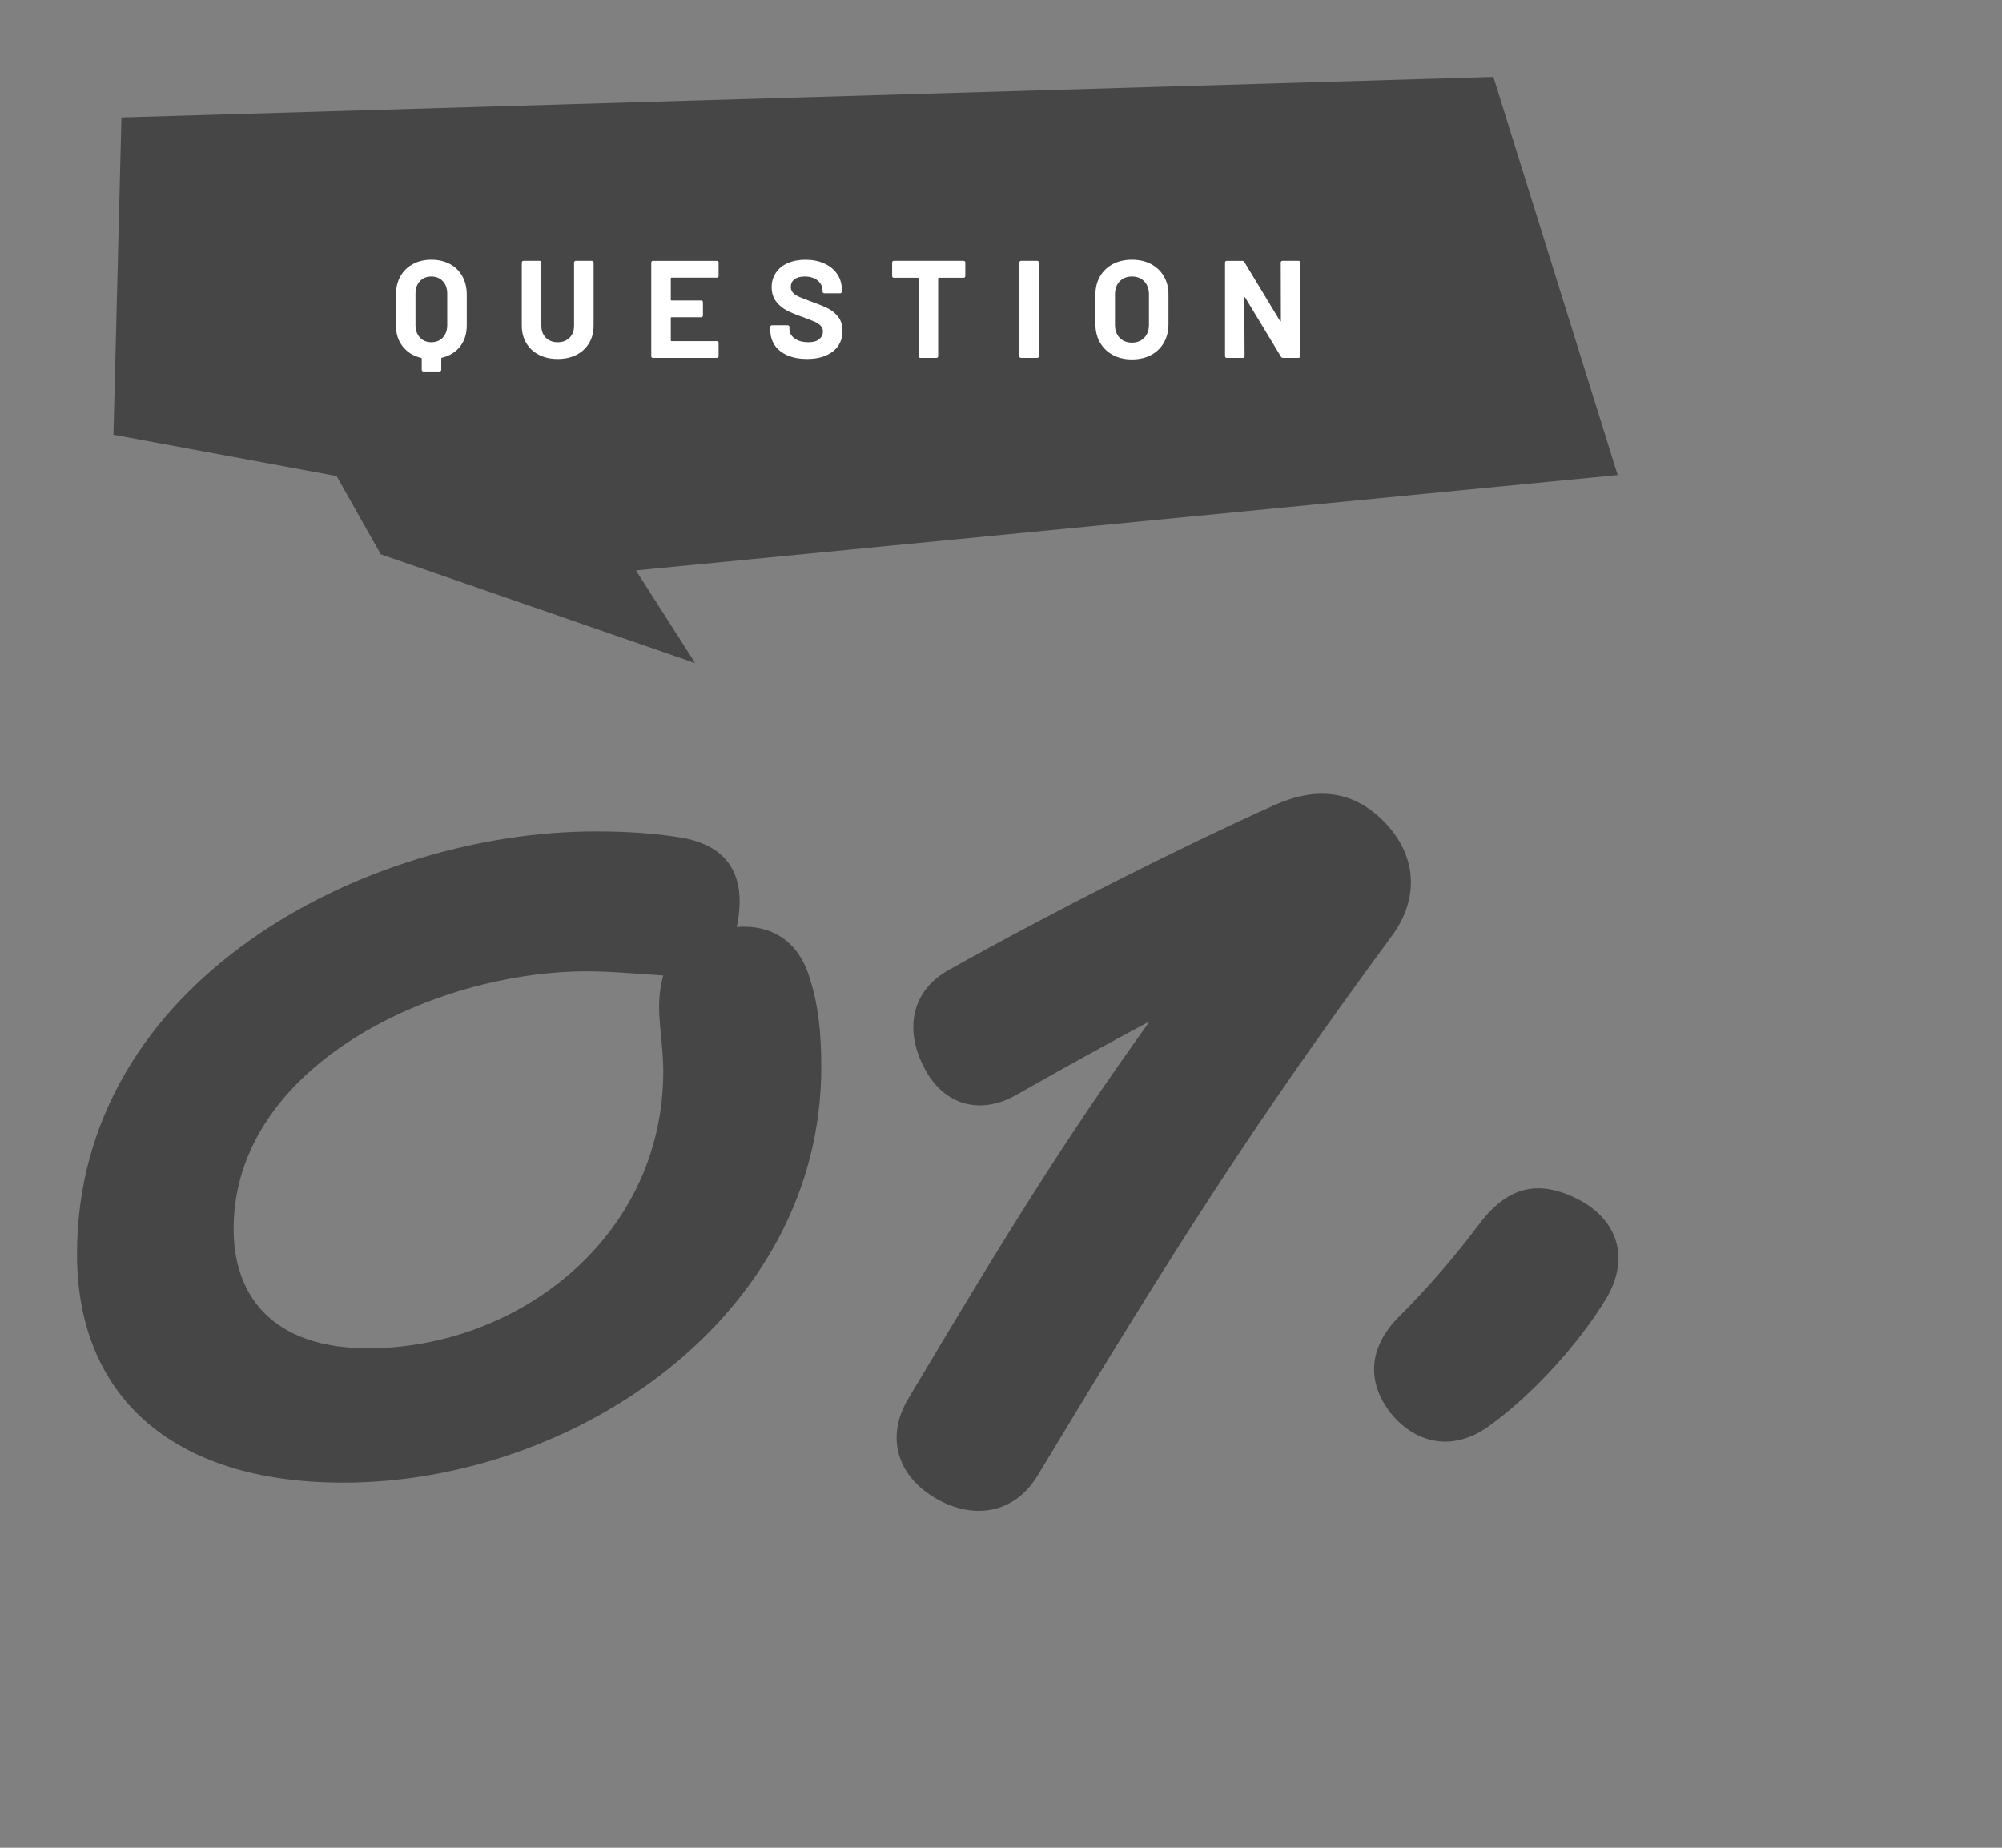 <?xml version="1.0" encoding="UTF-8"?><svg id="b" xmlns="http://www.w3.org/2000/svg" viewBox="0 0 130 120"><rect x="0" y="0" width="130" height="120" fill="#808080" stroke="none"/><defs><style>.d{fill:#464646;}.d,.e,.f{stroke-width:0px;}.e{fill:none;}.f{fill:#fff;}</style></defs><g id="c"><path class="d" d="M22.28,96.292c-11.25,0-17.279-5.76-17.279-14.849,0-17.819,18.809-27.449,33.658-27.449,1.89,0,3.51.09,5.31.36,3.24.45,4.59,2.43,3.87,5.85,2.25-.18,4.05.9,4.77,3.42.54,1.71.72,3.51.72,5.67,0,16.199-16.019,26.999-31.048,26.999ZM23.899,87.562c9.72,0,19.17-7.2,19.17-18,0-1.44-.271-2.97-.271-4.14,0-.72.09-1.44.271-2.07-1.44-.09-3.42-.27-4.95-.27-9.899,0-22.949,6.12-22.949,16.739,0,4.23,2.43,7.74,8.729,7.74Z"/><path class="d" d="M82.758,52.283c2.61-1.17,5.13-1.08,7.29,1.26,1.98,2.16,2.07,4.86.36,7.2-9,12.239-14.04,20.159-23.039,35.099-1.53,2.52-4.23,2.88-6.66,1.44s-3.239-3.96-1.71-6.48c6.479-10.89,10.17-16.829,15.659-24.479-2.52,1.35-5.31,2.88-8.64,4.77-2.34,1.35-4.77.72-6.029-1.8-1.26-2.43-.81-4.95,1.62-6.3,6.749-3.78,14.759-7.83,21.148-10.71Z"/><path class="d" d="M96.709,92.602c-2.34,1.71-4.77,1.17-6.39-.81-1.62-2.07-1.44-4.32.54-6.3,1.89-1.89,3.6-3.87,5.22-6.03,1.979-2.61,4.05-2.79,6.479-1.53,2.52,1.35,3.24,3.78,1.8,6.299-1.71,2.88-4.77,6.3-7.649,8.37Z"/><polygon class="d" points="7.886 7.632 7.368 28.234 21.857 30.916 24.723 35.998 45.141 43.065 41.294 37.045 105.043 30.852 96.973 5 7.886 7.632"/><path class="f" d="M29.211,17.15c.348.186.618.45.81.792.192.342.288.738.288,1.188v2.016c0,.534-.144.986-.432,1.354-.288.369-.685.614-1.188.734-.023.006-.036.021-.036.045v.738c0,.03-.01.056-.031.077-.021.021-.046.031-.076.031h-1.053c-.03,0-.056-.01-.077-.031-.021-.021-.031-.047-.031-.077v-.729c0-.024-.012-.039-.036-.045-.504-.12-.903-.366-1.197-.738s-.44-.825-.44-1.359v-2.016c0-.45.096-.845.288-1.184.191-.339.462-.603.81-.792s.747-.284,1.197-.284c.456,0,.857.093,1.206.279ZM29.041,19.067c0-.33-.095-.597-.284-.801-.188-.204-.439-.306-.751-.306-.306,0-.554.103-.742.306-.189.204-.284.471-.284.801v2.052c0,.33.095.597.284.801.188.204.437.306.742.306.312,0,.562-.102.751-.306.189-.204.284-.471.284-.801v-2.052Z"/><path class="f" d="M34.994,23.044c-.351-.18-.624-.433-.818-.76-.195-.327-.293-.704-.293-1.129v-4.104c0-.03.011-.056.031-.077.021-.021.047-.031.077-.031h1.053c.03,0,.056.01.076.031.021.021.032.046.032.077v4.113c0,.318.097.575.292.77.195.195.451.292.77.292s.574-.097.77-.292c.195-.195.293-.451.293-.77v-4.113c0-.03.01-.056.031-.077.021-.021.046-.031.076-.031h1.053c.03,0,.056.01.077.031.021.021.031.046.031.077v4.104c0,.426-.098.802-.293,1.129-.194.327-.468.581-.818.76-.352.18-.758.27-1.22.27s-.868-.09-1.22-.27Z"/><path class="f" d="M46.631,18c-.021.021-.047.032-.076.032h-2.952c-.03,0-.045.015-.045.045v1.395c0,.03.015.045.045.045h1.935c.03,0,.056.011.076.032.021.021.032.046.032.076v.873c0,.03-.011.056-.032.077-.021.021-.046.031-.076.031h-1.935c-.03,0-.045.015-.045.045v1.458c0,.03.015.045.045.045h2.952c.029,0,.055.01.076.031.021.021.031.047.031.077v.873c0,.03-.011.056-.031.076-.021.021-.047.032-.076.032h-4.158c-.03,0-.056-.01-.077-.032-.021-.021-.031-.046-.031-.076v-6.084c0-.03.011-.056.031-.077.021-.021.047-.031.077-.031h4.158c.029,0,.055.01.076.031.021.021.031.046.031.077v.873c0,.03-.011.055-.031.076Z"/><path class="f" d="M51.144,23.085c-.36-.153-.638-.372-.833-.657-.194-.285-.292-.617-.292-.995v-.198c0-.03.01-.056.031-.077.021-.021.047-.032.076-.032h1.026c.03,0,.056.011.076.032.021.021.032.046.032.077v.135c0,.24.11.442.333.607.222.165.521.248.899.248.318,0,.555-.067.711-.203.156-.135.234-.301.234-.5,0-.144-.048-.265-.145-.364-.096-.099-.227-.186-.391-.261-.166-.075-.428-.178-.788-.31-.402-.138-.742-.279-1.021-.423s-.513-.34-.702-.589c-.188-.249-.283-.557-.283-.922,0-.36.093-.675.279-.945.186-.27.443-.477.773-.621.33-.144.711-.216,1.144-.216.455,0,.862.081,1.219.243.357.162.637.389.837.679.201.291.302.629.302,1.013v.135c0,.03-.011.055-.031.076-.021.021-.047.032-.076.032h-1.035c-.03,0-.056-.011-.077-.032-.021-.021-.031-.046-.031-.076v-.072c0-.252-.104-.466-.311-.644-.207-.177-.49-.266-.851-.266-.282,0-.502.06-.661.18s-.238.285-.238.495c0,.15.046.276.14.378.093.102.23.193.414.274.183.081.466.19.85.329.427.156.761.294,1.004.414s.462.298.657.535c.194.237.292.545.292.923,0,.564-.207,1.009-.621,1.336s-.975.49-1.683.49c-.48,0-.9-.076-1.26-.229Z"/><path class="f" d="M62.65,16.974c.021.021.031.046.031.077v.882c0,.03-.011.056-.031.077-.021.021-.047.031-.076.031h-1.611c-.03,0-.045.015-.045.045v5.049c0,.03-.011.056-.031.076-.021.021-.047.032-.077.032h-1.053c-.03,0-.056-.01-.076-.032-.021-.021-.032-.046-.032-.076v-5.049c0-.03-.015-.045-.045-.045h-1.565c-.03,0-.056-.01-.077-.031-.021-.021-.031-.046-.031-.077v-.882c0-.03.011-.056.031-.077.021-.021.047-.031.077-.031h4.536c.029,0,.055.01.076.031Z"/><path class="f" d="M66.222,23.211c-.021-.021-.031-.046-.031-.076v-6.084c0-.03.011-.056.031-.077.021-.021.047-.031.077-.031h1.053c.03,0,.056.01.076.031.021.021.032.046.032.077v6.084c0,.03-.011.056-.032.076-.021.021-.046.032-.076.032h-1.053c-.03,0-.056-.01-.077-.032Z"/><path class="f" d="M72.262,23.053c-.357-.192-.635-.46-.833-.806-.197-.345-.297-.742-.297-1.192v-1.926c0-.444.1-.837.297-1.179.198-.342.476-.607.833-.796.356-.189.77-.284,1.237-.284.474,0,.89.095,1.246.284.357.189.635.455.833.796s.297.735.297,1.179v1.926c0,.45-.099.849-.297,1.197-.198.348-.476.617-.833.806-.356.189-.772.284-1.246.284-.468,0-.881-.096-1.237-.288ZM74.3,21.937c.204-.21.307-.489.307-.837v-1.98c0-.348-.101-.628-.302-.841s-.47-.32-.806-.32c-.33,0-.596.107-.797.32s-.301.494-.301.841v1.98c0,.348.1.627.301.837.201.21.467.315.797.315s.597-.104.801-.315Z"/><path class="f" d="M83.197,16.974c.021-.021.047-.031.077-.031h1.053c.03,0,.056.01.076.031.021.021.031.046.031.077v6.084c0,.03-.01.056-.031.076-.021.021-.046.032-.076.032h-1.018c-.06,0-.102-.024-.126-.072l-2.331-3.852c-.012-.018-.023-.025-.035-.022-.013.003-.019.017-.019.041l.019,3.798c0,.03-.011.056-.032.076-.021.021-.046.032-.076.032h-1.053c-.03,0-.056-.01-.077-.032-.021-.021-.031-.046-.031-.076v-6.084c0-.03.011-.056.031-.077.021-.021.047-.031.077-.031h1.017c.061,0,.103.024.126.072l2.322,3.834c.012.018.023.026.036.022.012-.003.018-.017.018-.041l-.009-3.78c0-.03.011-.056.031-.077Z"/><rect class="e" width="130" height="120"/></g></svg>